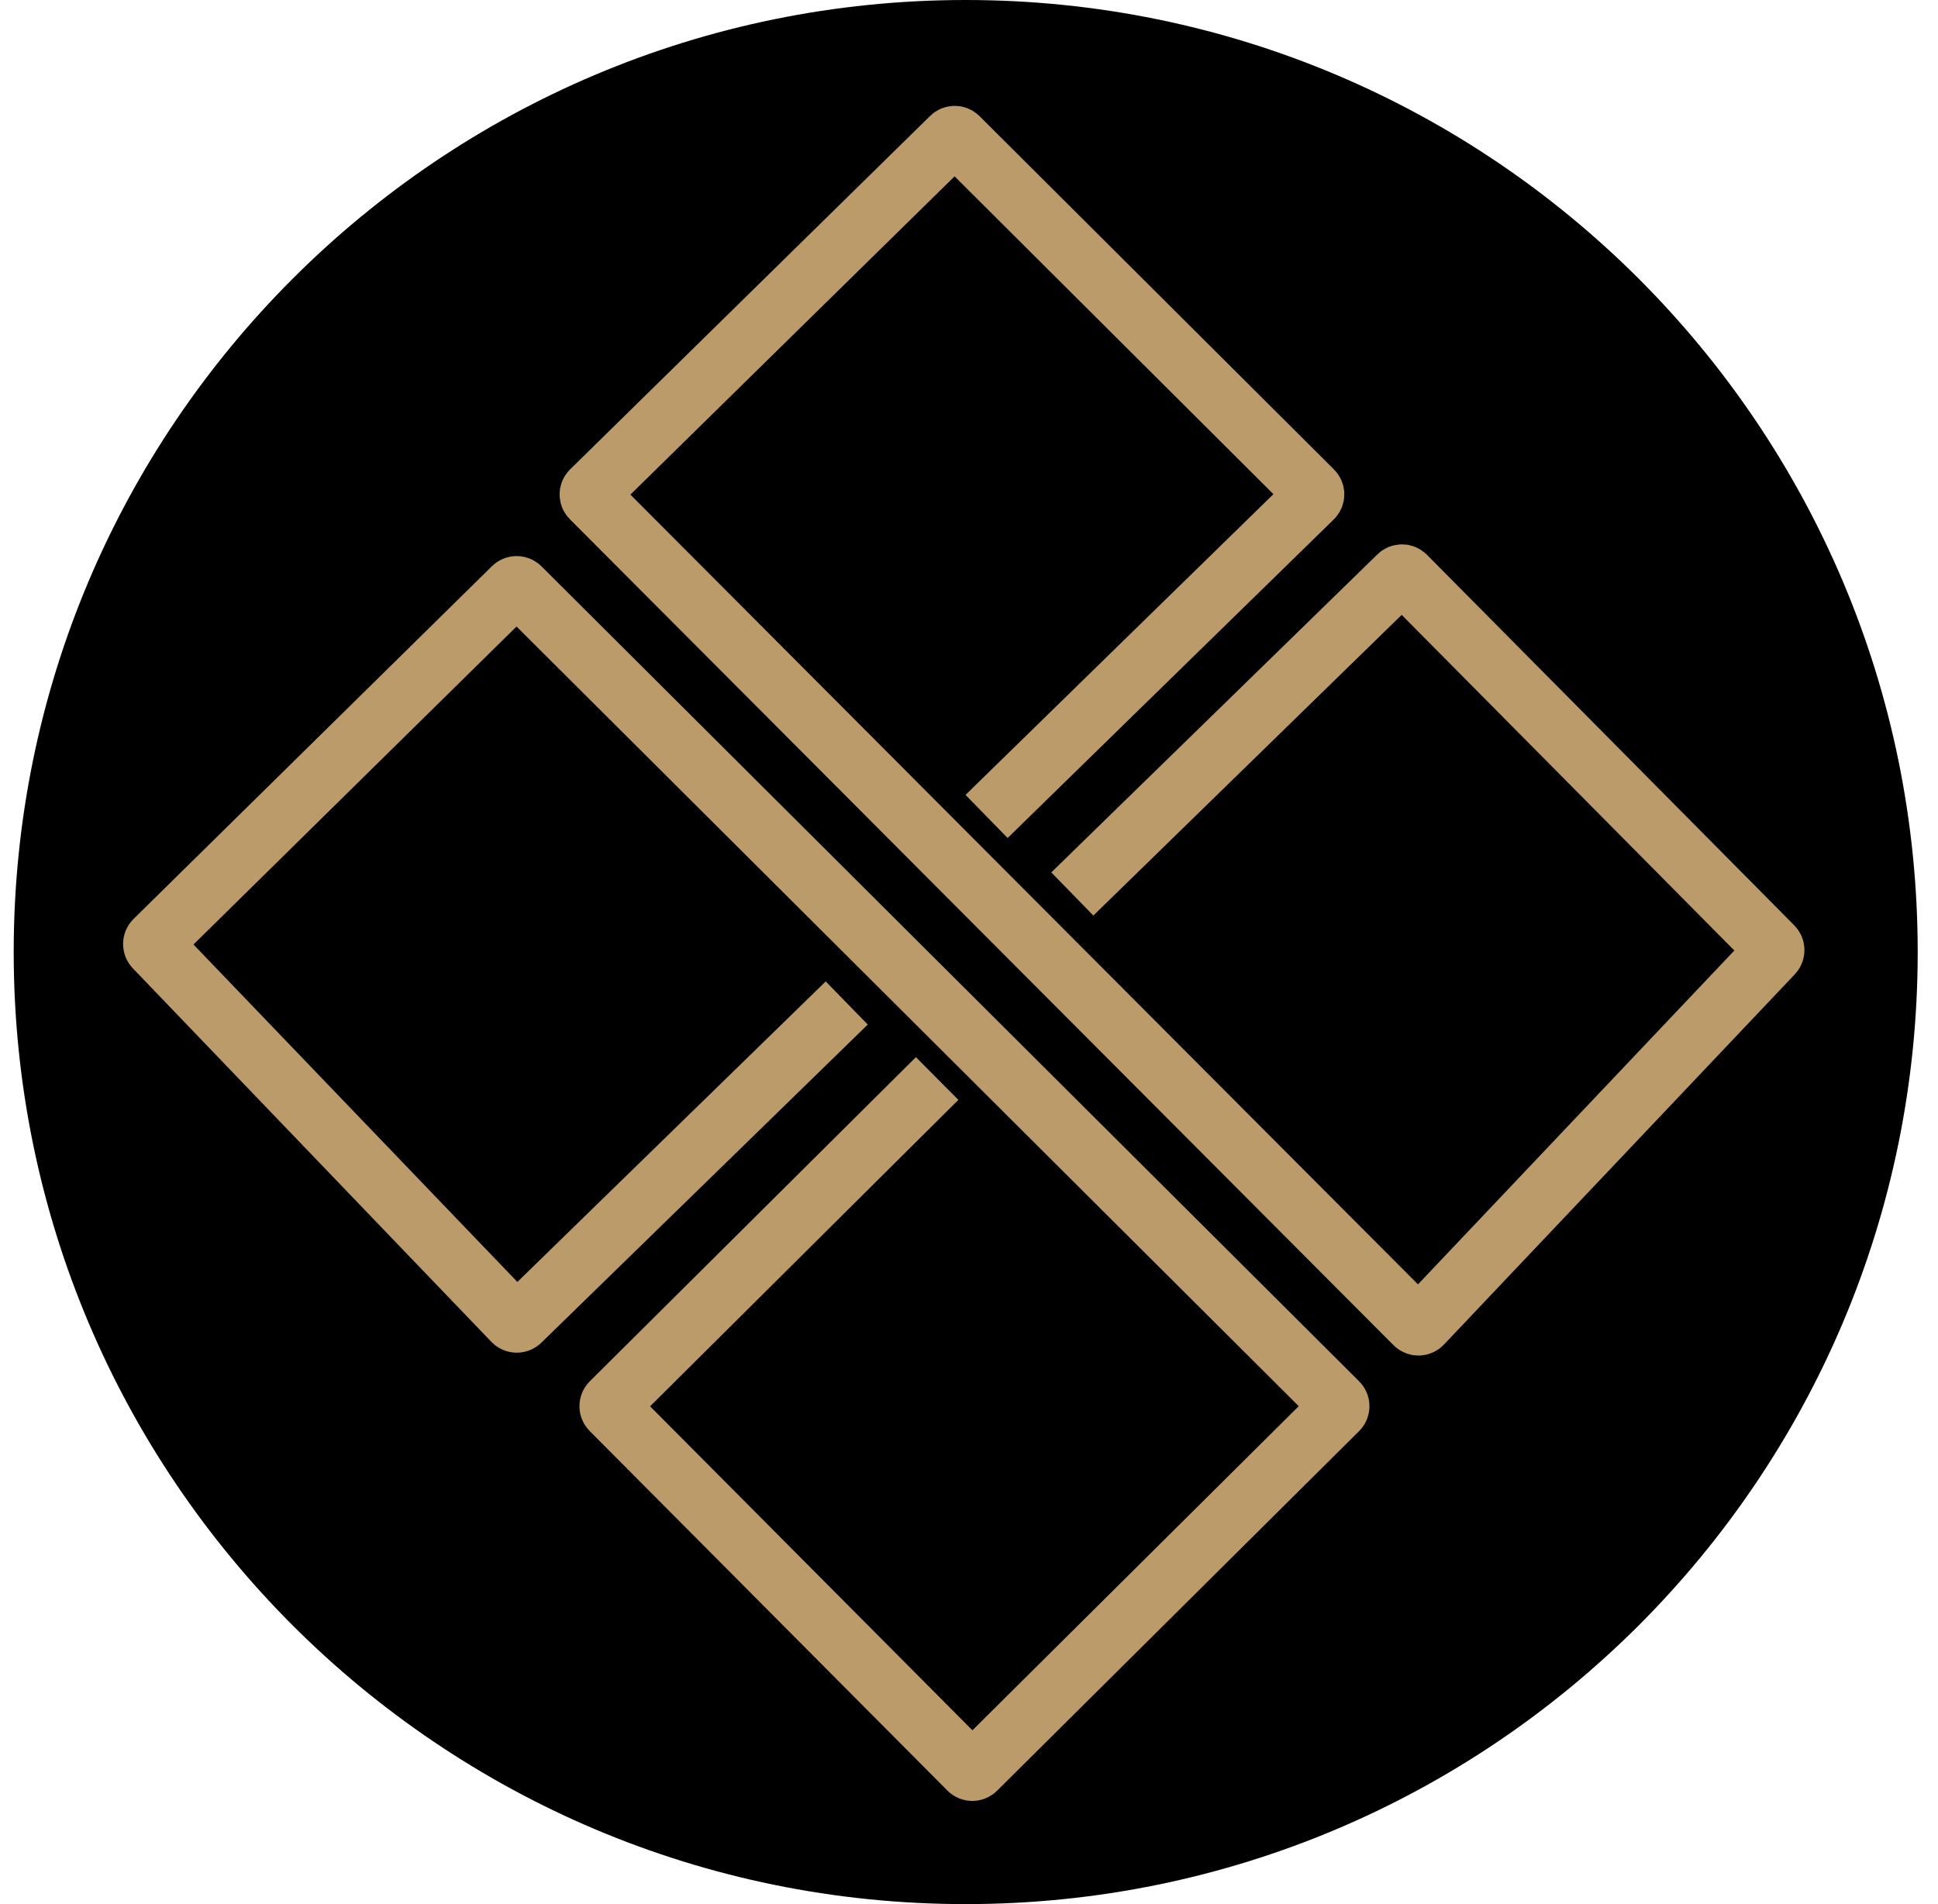 <svg width="57" height="56" viewBox="0 0 57 56" fill="none" xmlns="http://www.w3.org/2000/svg">
<g clip-path="url(#clip0_5577_3193)">
<path d="M0.403 28C0.403 43.464 12.939 56 28.403 56C43.867 56 56.403 43.464 56.403 28C56.403 12.536 43.867 0 28.403 0C12.939 0 0.403 12.536 0.403 28Z" fill="black"/>
<path d="M29.017 24.012L38.608 14.644C38.667 14.586 38.668 14.492 38.609 14.434L28.184 4.043C28.127 3.986 28.035 3.985 27.977 4.042L17.389 14.436C17.331 14.493 17.33 14.587 17.388 14.645L41.614 38.937C41.673 38.996 41.769 38.995 41.826 38.934L52.146 28.044C52.2 27.986 52.199 27.895 52.143 27.838L41.34 16.94C41.283 16.882 41.19 16.881 41.132 16.938L31.539 26.292" stroke="#BC9B6A" stroke-width="1.772"/>
<path d="M24.904 29.498L15.303 38.855C15.244 38.912 15.15 38.911 15.093 38.852L4.547 27.866C4.491 27.807 4.492 27.715 4.549 27.658L15.092 17.282C15.15 17.226 15.243 17.226 15.3 17.283L39.349 41.252C39.407 41.309 39.407 41.403 39.349 41.461L28.701 52.037C28.643 52.094 28.55 52.094 28.493 52.036L17.971 41.461C17.914 41.403 17.914 41.31 17.972 41.252L27.563 31.719" stroke="#BC9B6A" stroke-width="1.772"/>
</g>
<defs>
<clipPath id="clip0_5577_3193">
<rect width="56" height="56" fill="white" transform="matrix(-1 0 0 -1 56.403 56)"/>
</clipPath>
</defs>
</svg>
